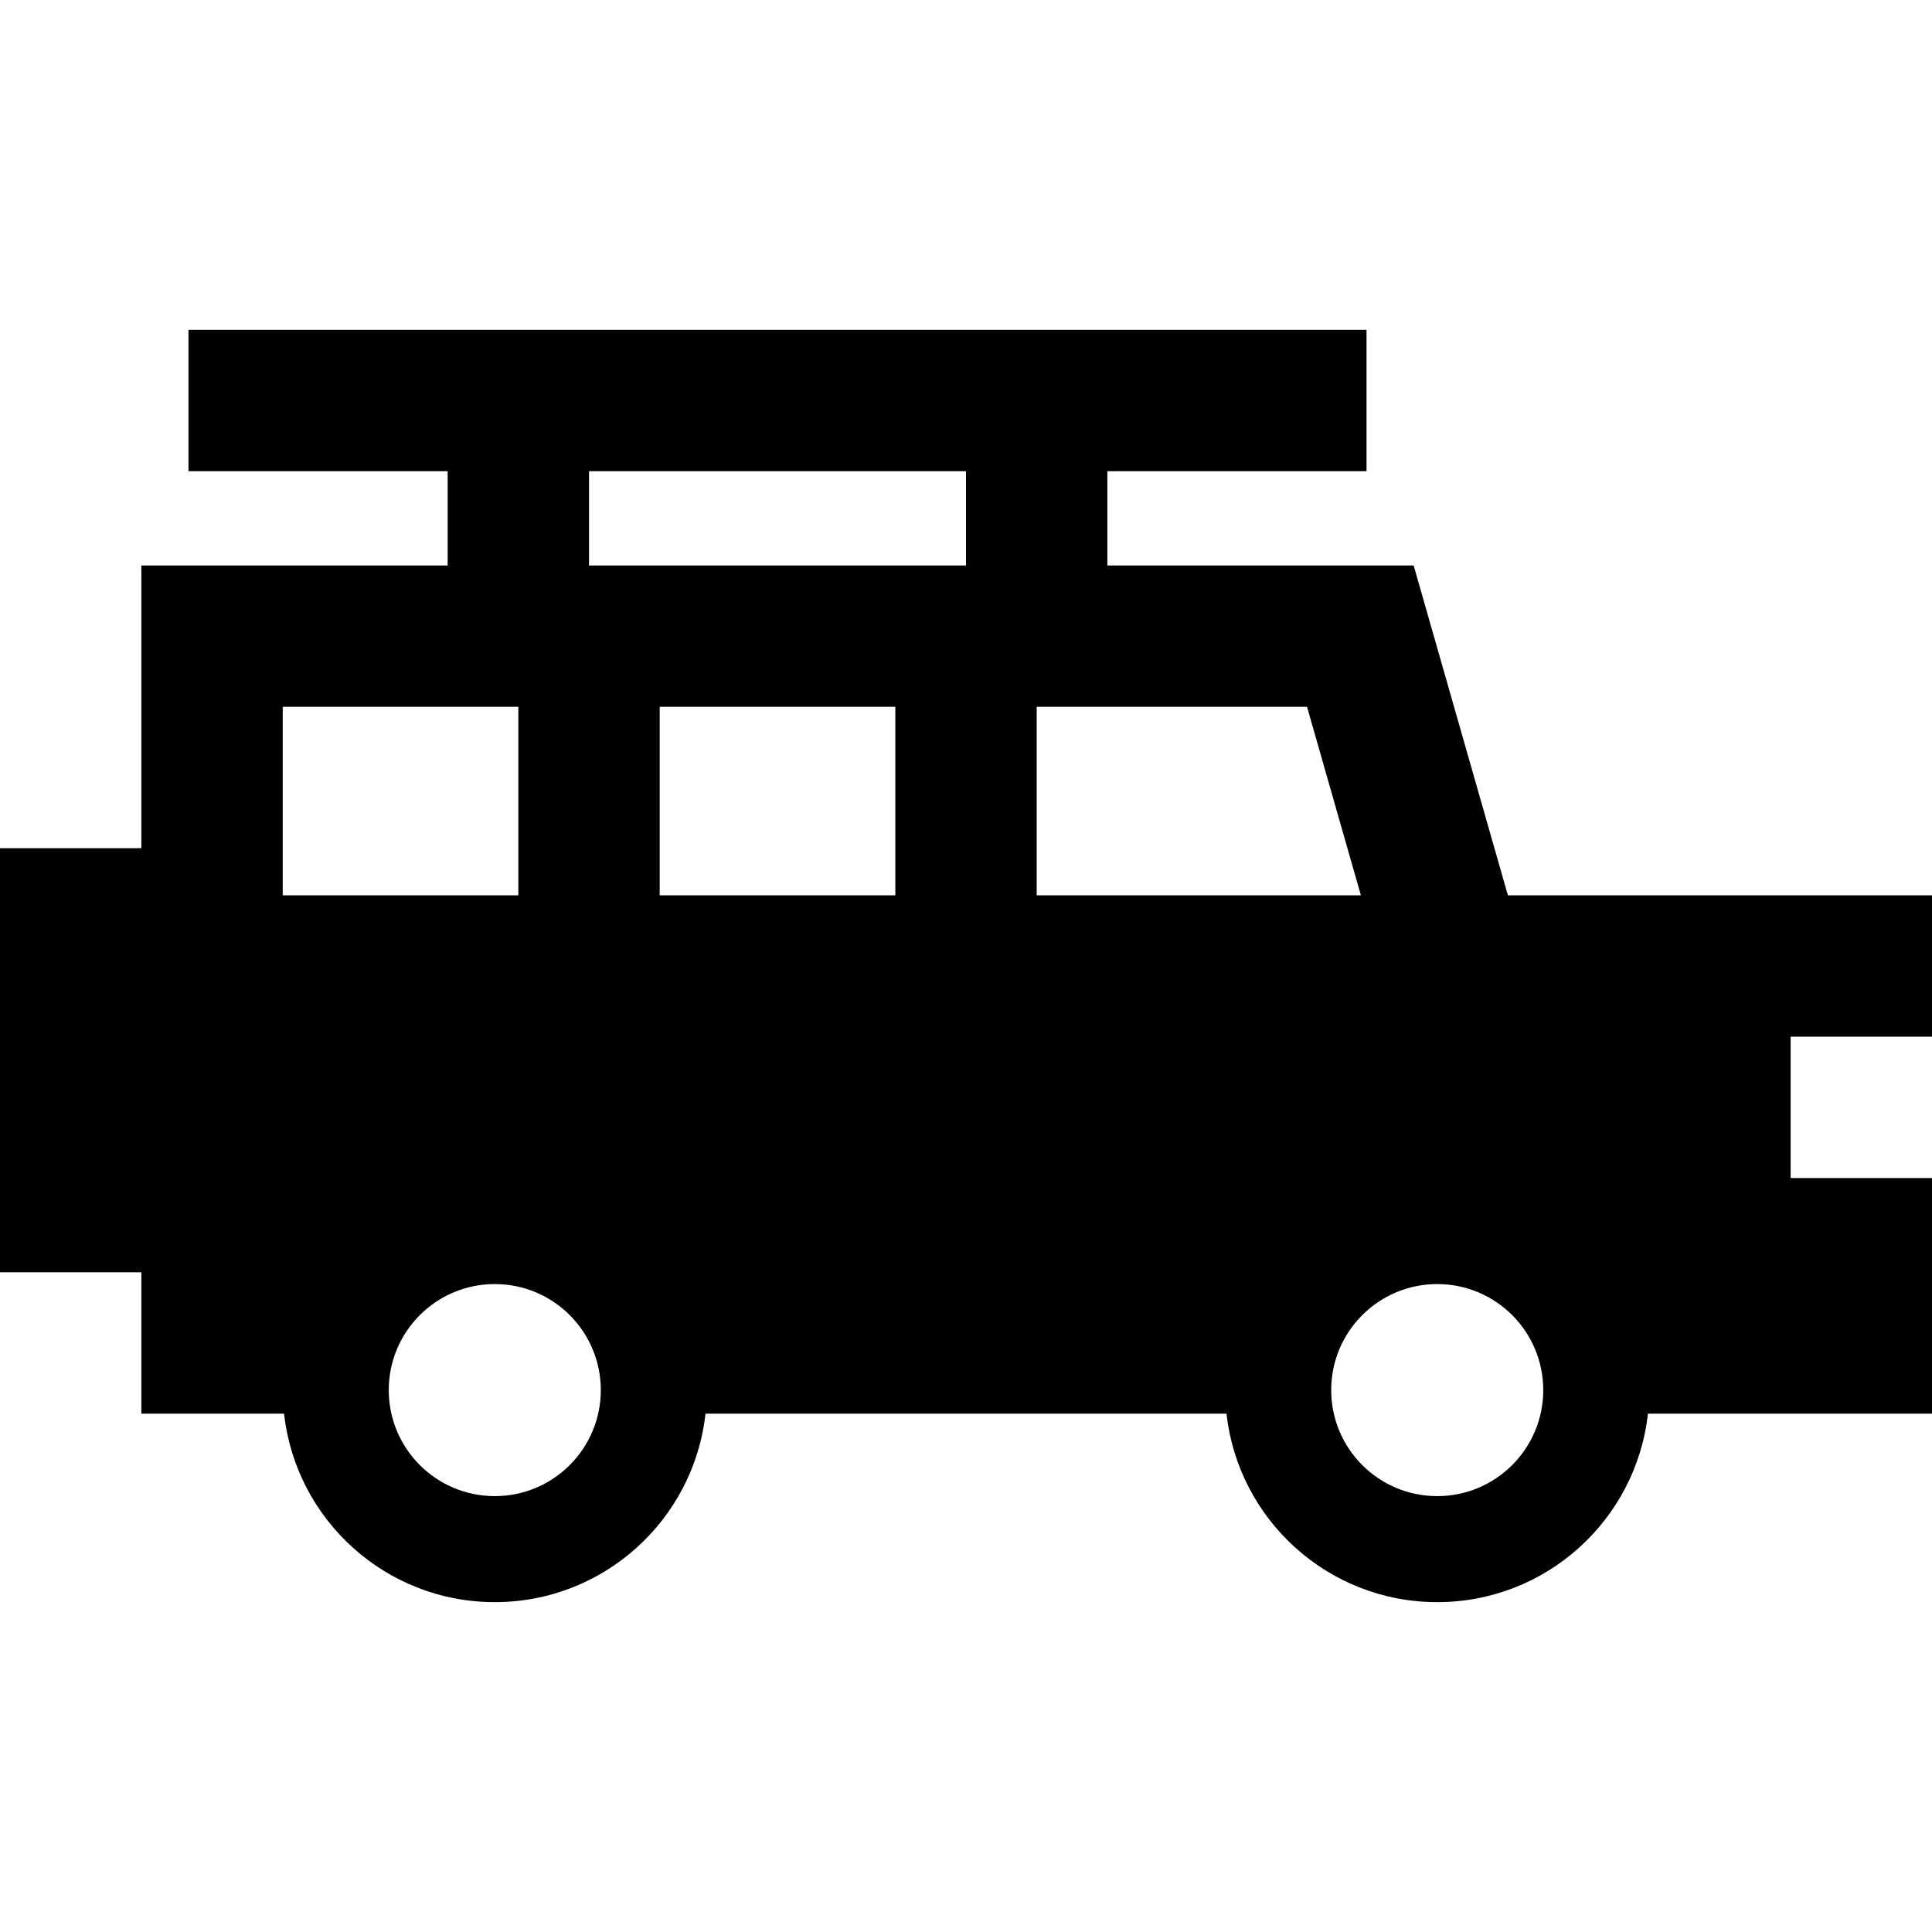 <?xml version="1.0" encoding="iso-8859-1"?>
<!-- Generator: Adobe Illustrator 19.0.0, SVG Export Plug-In . SVG Version: 6.00 Build 0)  -->
<svg version="1.1" id="Layer_1" xmlns="http://www.w3.org/2000/svg" xmlns:xlink="http://www.w3.org/1999/xlink" x="0px" y="0px"
	 viewBox="0 0 512 512" style="enable-background:new 0 0 512 512;" xml:space="preserve">
<g>
	<g>
		<path d="M512,274.732v-37.463H399.61l-24.976-87.415h-81.171v-24.976h68.683V87.415H49.951v37.463h68.683v24.976H37.463v74.927H0
			v112.39h37.463v37.463H75.28c3.107,28.096,26.917,49.951,55.842,49.951s52.735-21.855,55.842-49.951h138.073
			c3.107,28.096,26.917,49.951,55.842,49.951s52.735-21.855,55.842-49.951H512v-62.439h-37.463v-37.463H512z M74.927,237.268
			v-49.951h62.439v49.951H74.927z M131.122,396.488c-15.519,0-28.098-12.579-28.098-28.098c0-15.519,12.579-28.098,28.098-28.098
			s28.098,12.579,28.098,28.098C159.219,383.909,146.641,396.488,131.122,396.488z M237.268,237.268h-62.439v-49.951h62.439V237.268
			z M256,149.854h-99.902v-24.976H256V149.854z M274.732,237.268v-49.951h71.644l14.272,49.951H274.732z M380.878,396.488
			c-15.519,0-28.098-12.579-28.098-28.098c0-15.519,12.579-28.098,28.098-28.098s28.098,12.579,28.098,28.098
			C408.976,383.909,396.397,396.488,380.878,396.488z"/>
	</g>
</g>
<g>
</g>
<g>
</g>
<g>
</g>
<g>
</g>
<g>
</g>
<g>
</g>
<g>
</g>
<g>
</g>
<g>
</g>
<g>
</g>
<g>
</g>
<g>
</g>
<g>
</g>
<g>
</g>
<g>
</g>
</svg>
